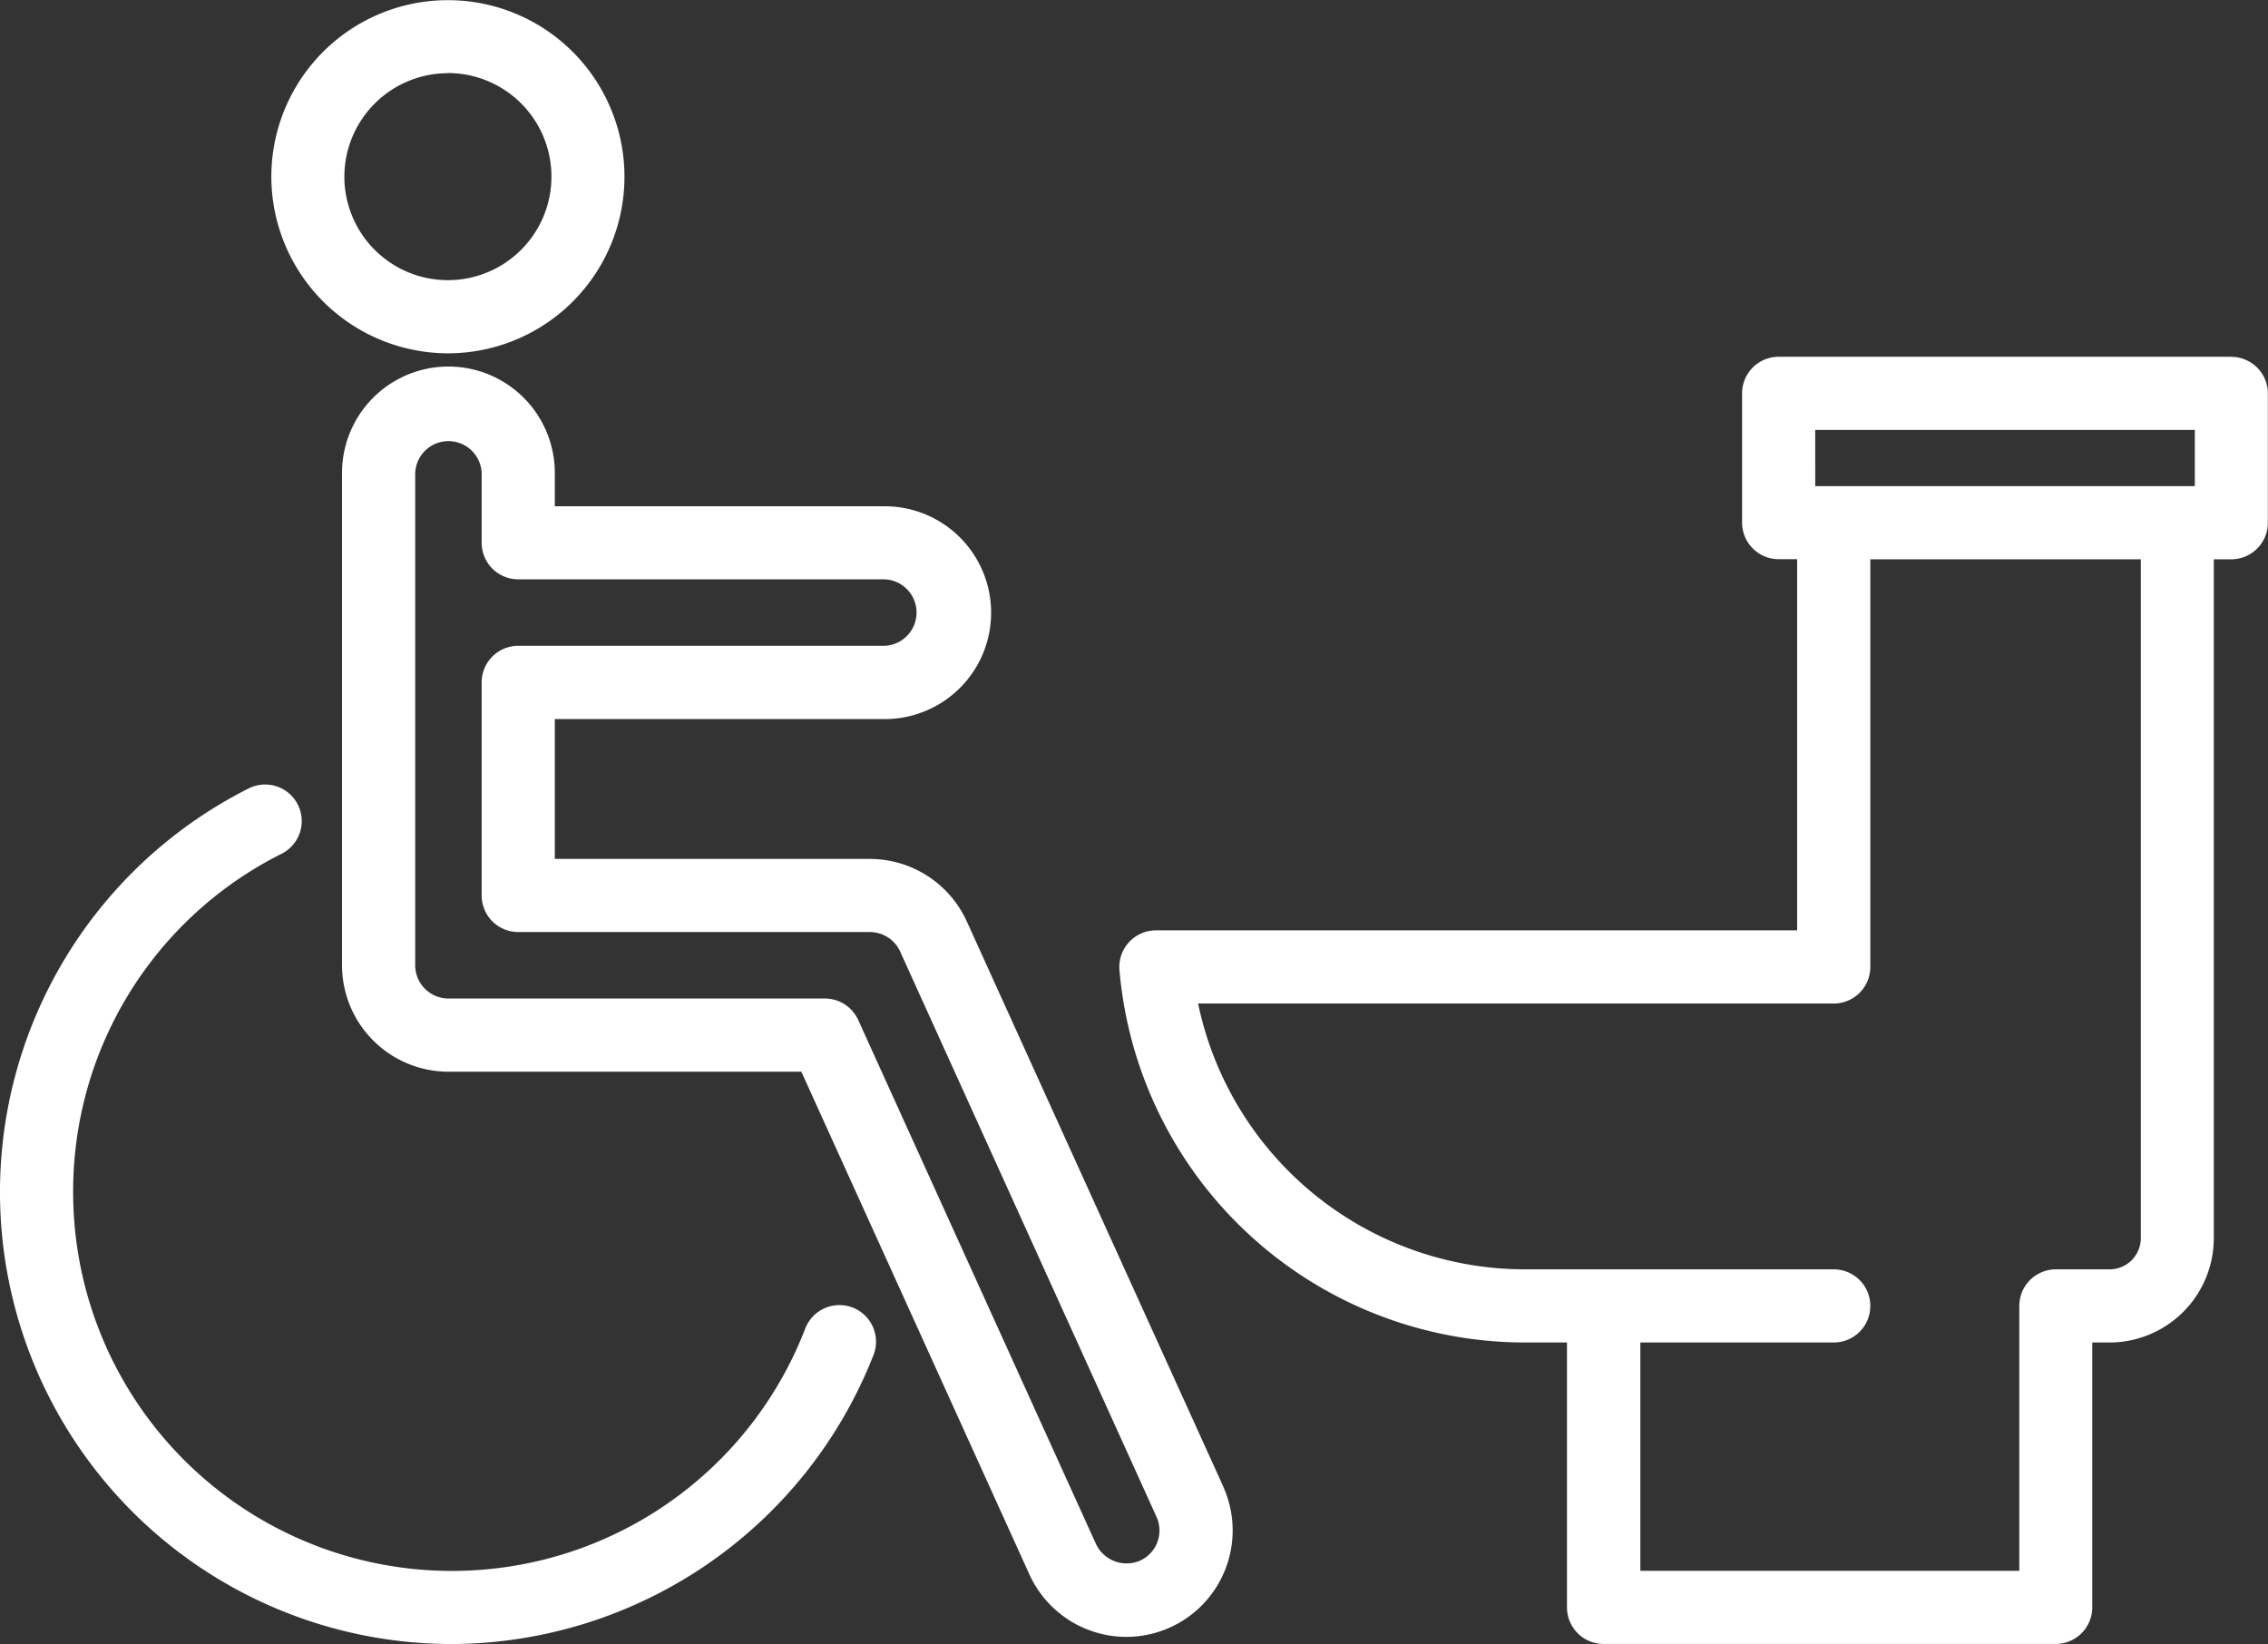 <svg id="addb60fe735bd5af3d78f0e52d950532" xmlns="http://www.w3.org/2000/svg" width="71.934" height="52.139" viewBox="0 0 71.934 52.139">
  <rect x="0" y="0" width="71.934" height="52.139" fill="#333333" stroke="none"/>
  <path id="Path_167" data-name="Path 167" d="M20.225,27.5a5.6,5.6,0,1,0-5.6-5.6A5.611,5.611,0,0,0,20.225,27.5Zm0-8.888A3.284,3.284,0,1,1,16.941,21.9a3.288,3.288,0,0,1,3.283-3.284Zm24.59,44.822L36.682,45.515a3.382,3.382,0,0,0-3.073-1.98H23.616V39.1H34.08a3.374,3.374,0,0,0,0-6.749H23.616V31.294a3.374,3.374,0,0,0-6.749,0V46.909a3.378,3.378,0,0,0,3.374,3.374H31.435l7.234,15.944a3.382,3.382,0,0,0,3.074,1.98,3.375,3.375,0,0,0,3.071-4.769ZM42.728,65.2a1.047,1.047,0,0,1-.551.589,1.074,1.074,0,0,1-1.395-.524L33.239,48.643a1.161,1.161,0,0,0-1.057-.681H20.241a1.055,1.055,0,0,1-1.053-1.053V31.294a1.055,1.055,0,0,1,2.108,0v2.214a1.16,1.16,0,0,0,1.16,1.16H34.08a1.055,1.055,0,0,1,0,2.108H22.456a1.16,1.16,0,0,0-1.16,1.16v6.758a1.16,1.16,0,0,0,1.16,1.16H33.609a1.056,1.056,0,0,1,.96.618L42.7,64.4A1.05,1.05,0,0,1,42.728,65.2Z" transform="translate(-6.019 -16.295)" fill="#ffffff"/>
  <path id="Path_168" data-name="Path 168" d="M30.541,61.075a1.162,1.162,0,0,0-1.5.664A12.013,12.013,0,0,1,5.82,57.414a11.963,11.963,0,0,1,6.612-10.73,1.16,1.16,0,0,0-1.045-2.072,14.333,14.333,0,0,0,6.447,27.135,14.426,14.426,0,0,0,13.373-9.172,1.161,1.161,0,0,0-.665-1.5ZM74.273,30.922H59.914a1.16,1.16,0,0,0-1.16,1.16v4.1a1.16,1.16,0,0,0,1.16,1.16H60.5V49.113H40.162a1.163,1.163,0,0,0-1.157,1.253A12.919,12.919,0,0,0,51.818,62.184H53.2v8.4a1.16,1.16,0,0,0,1.16,1.16H68.7a1.16,1.16,0,0,0,1.16-1.16v-8.4h.547a3.312,3.312,0,0,0,3.308-3.308V37.346h.554a1.16,1.16,0,0,0,1.16-1.16v-4.1a1.16,1.16,0,0,0-1.16-1.161Zm-13.2,2.32H73.113v1.782H61.074ZM71.4,58.876a.989.989,0,0,1-.988.988H68.706a1.16,1.16,0,0,0-1.16,1.16v8.4H55.527V62.184h6.134a1.16,1.16,0,1,0,0-2.32H51.819A10.6,10.6,0,0,1,41.5,51.434H61.661a1.16,1.16,0,0,0,1.16-1.16V37.346H71.4v21.53Z" transform="translate(-3.5 -19.608)" fill="#ffffff"/>
</svg>
